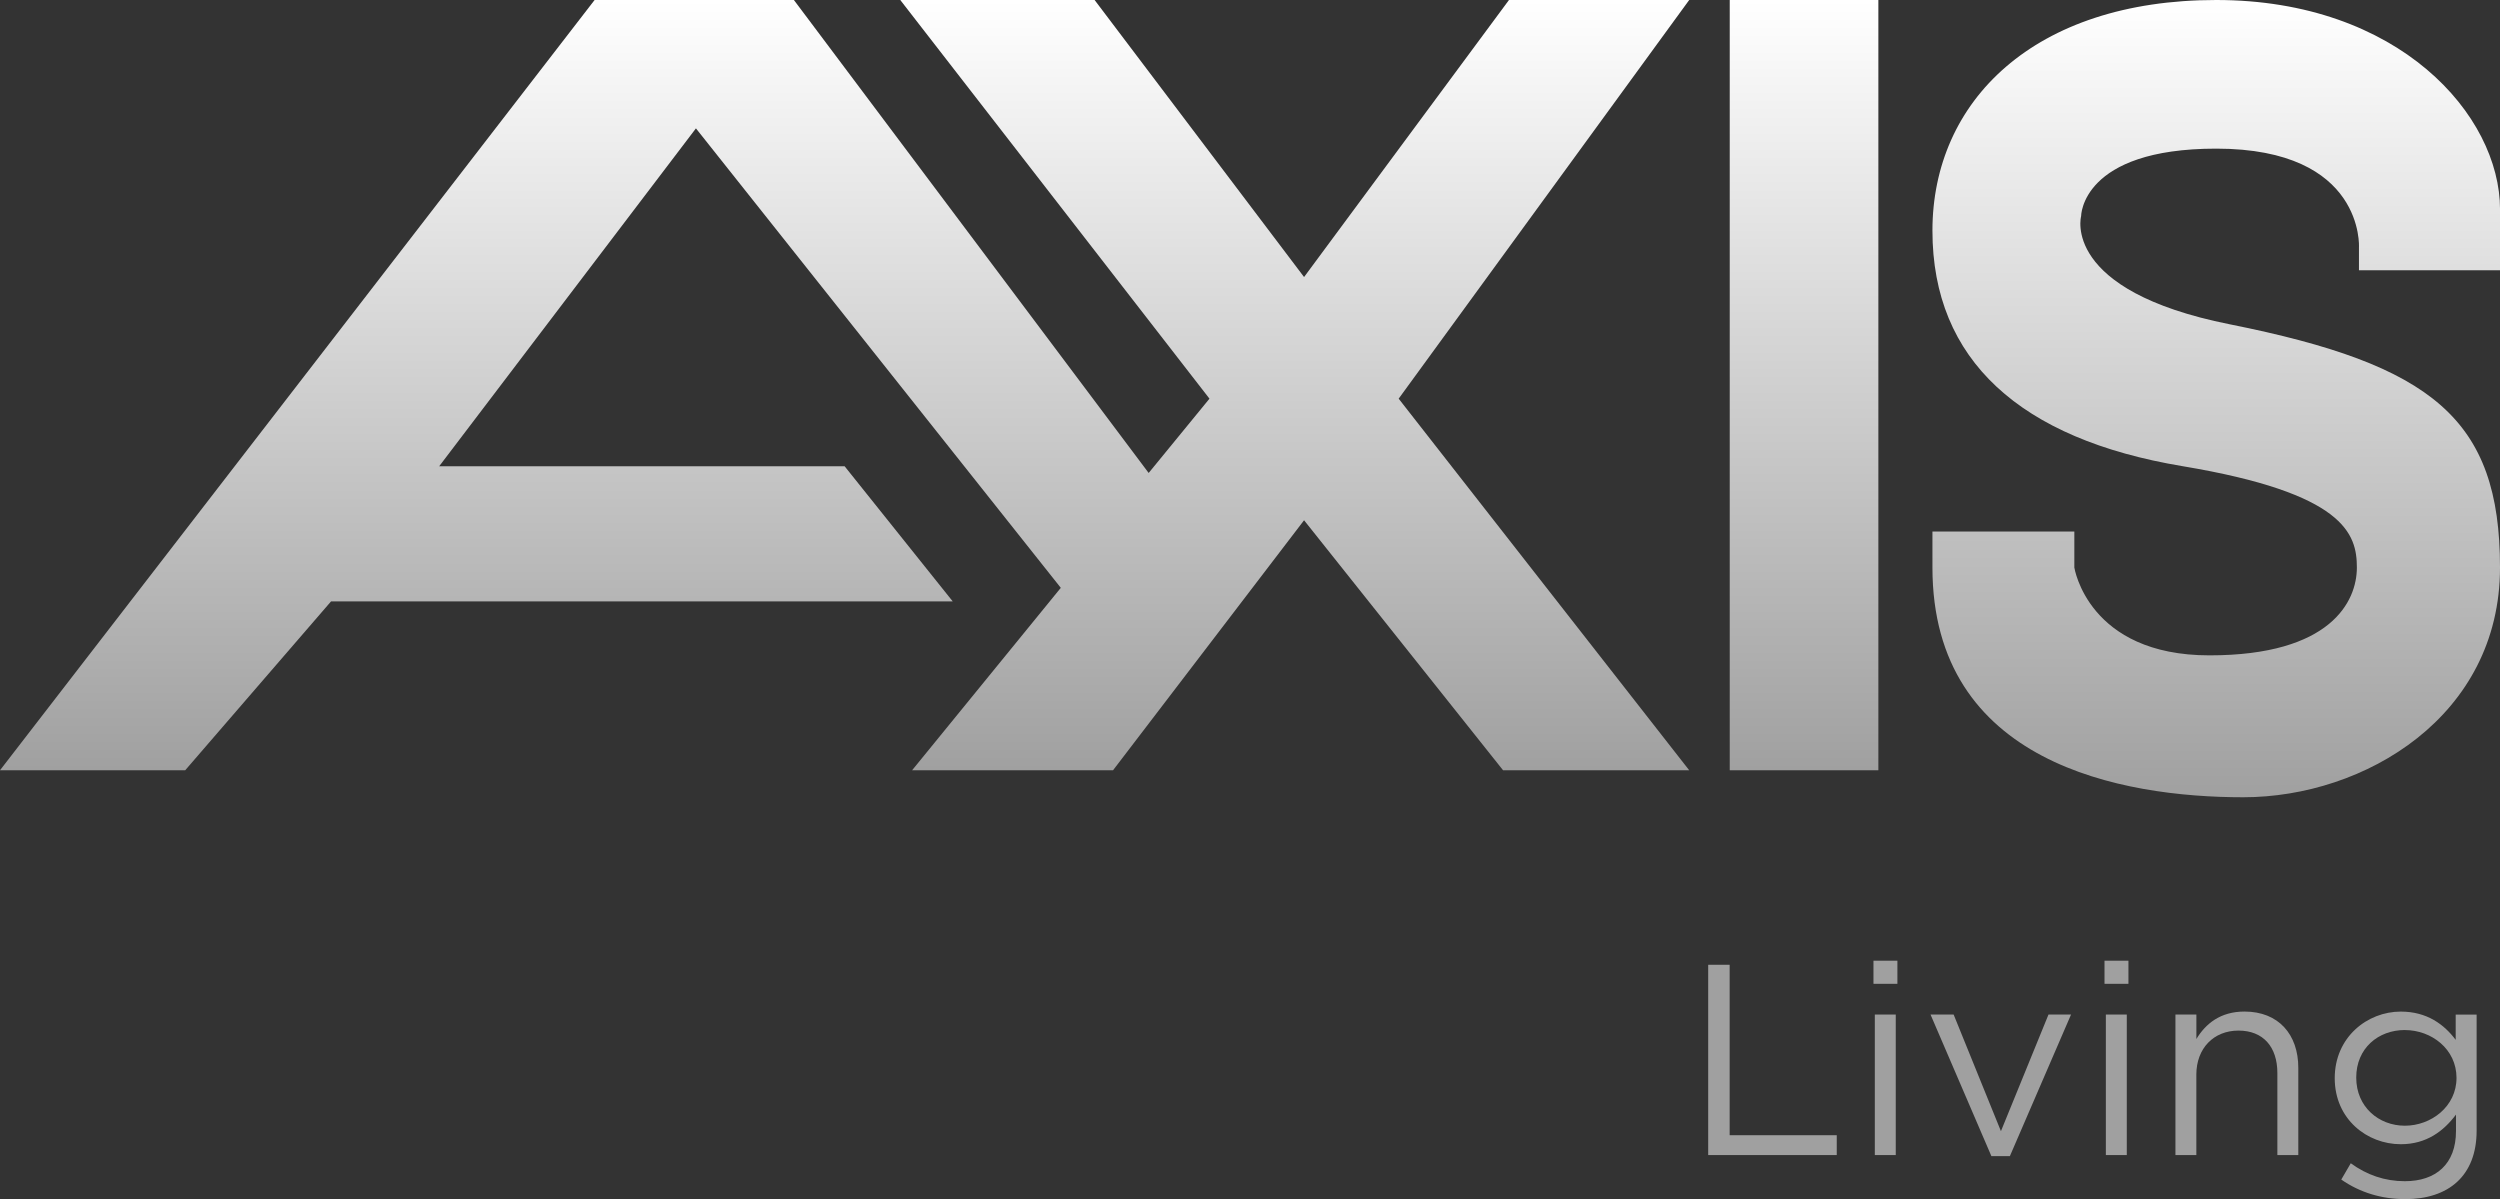 <?xml version="1.0" encoding="UTF-8"?><svg id="a" xmlns="http://www.w3.org/2000/svg" xmlns:xlink="http://www.w3.org/1999/xlink" viewBox="0 0 668.6 320.69"><rect x="0" y="0" width="668.6" height="320.69" fill="#333333" stroke="none"/><defs><style>.e{fill:url(#d);}.f{fill:url(#c);}.g{fill:url(#b);}.h{fill:#a0a0a0;}</style><linearGradient id="b" x1="225.88" y1="206" x2="225.88" y2="0" gradientTransform="matrix(1, 0, 0, 1, 0, 0)" gradientUnits="userSpaceOnUse"><stop offset="0" stop-color="#a0a0a0"/><stop offset="1" stop-color="#fff"/></linearGradient><linearGradient id="c" x1="482.48" x2="482.48" xlink:href="#b"/><linearGradient id="d" x1="592.71" y1="213.23" x2="592.71" xlink:href="#b"/></defs><g><polygon class="g" points="0 206 159.02 0 212.32 0 307.2 126.49 323.46 106.62 240.77 0 292.74 0 348.76 74.09 403.56 0 451.76 0 374.06 106.62 451.76 206 401.98 206 348.76 139.14 297.67 206 243.93 206 283.7 157.21 186.12 34.33 117.46 124.69 225.88 124.69 254.79 160.83 88.54 160.83 49.53 206 0 206"/><rect class="f" x="462.6" width="39.75" height="206"/><path class="e" d="M668.6,72.28h-37.72v-6.12s1.58-26.41-38.17-26.41c-36.14,0-36.14,18.07-36.14,18.07,0,0-5.42,19.88,39.75,28.91,54.21,10.84,72.28,25.3,72.28,65.05s-36.14,61.44-68.67,61.44-83.12-9.04-83.12-61.44v-9.62h37.95v9.62s3.61,23.49,36.14,23.49,39.42-14.46,39.42-23.49-3.28-19.88-46.65-27.11c-43.37-7.23-66.86-28.38-66.86-62.98S543.92,0,592.71,0s75.9,30.72,75.9,56.02v16.26Z"/></g><g><path class="h" d="M456.84,258.02h5.74v45.58h28.64v5.31h-34.38v-50.89Z"/><path class="h" d="M501.04,263.11v-6.18h6.4v6.18h-6.4Zm.36,45.8v-37.58h5.6v37.58h-5.6Z"/><path class="h" d="M547.85,271.33h6.03l-16.36,37.87h-4.94l-16.28-37.87h6.18l12.65,31.19,12.72-31.19Z"/><path class="h" d="M562.83,263.11v-6.18h6.4v6.18h-6.4Zm.36,45.8v-37.58h5.6v37.58h-5.6Z"/><path class="h" d="M587.4,308.91h-5.6v-37.58h5.6v6.54c2.47-4.07,6.4-7.34,12.87-7.34,9.09,0,14.39,6.11,14.39,15.05v23.33h-5.6v-21.95c0-6.98-3.78-11.34-10.4-11.34s-11.27,4.73-11.27,11.78v21.52Z"/><path class="h" d="M643.23,320.69c-6.25,0-12.07-1.74-17.08-5.23l2.54-4.36c4.29,3.13,9.09,4.8,14.47,4.8,8.29,0,13.67-4.58,13.67-13.38v-4.43c-3.27,4.36-7.85,7.92-14.76,7.92-9.01,0-17.67-6.69-17.67-17.66s8.72-17.81,17.67-17.81c7.05,0,11.63,3.49,14.68,7.56v-6.76h5.6v31.04c0,12.14-7.56,18.32-19.12,18.32Zm-.07-45.22c-7.12,0-13.01,4.87-13.01,12.72s6.03,12.87,13.01,12.87,13.81-5.09,13.81-12.79-6.69-12.79-13.81-12.79Z"/></g></svg>